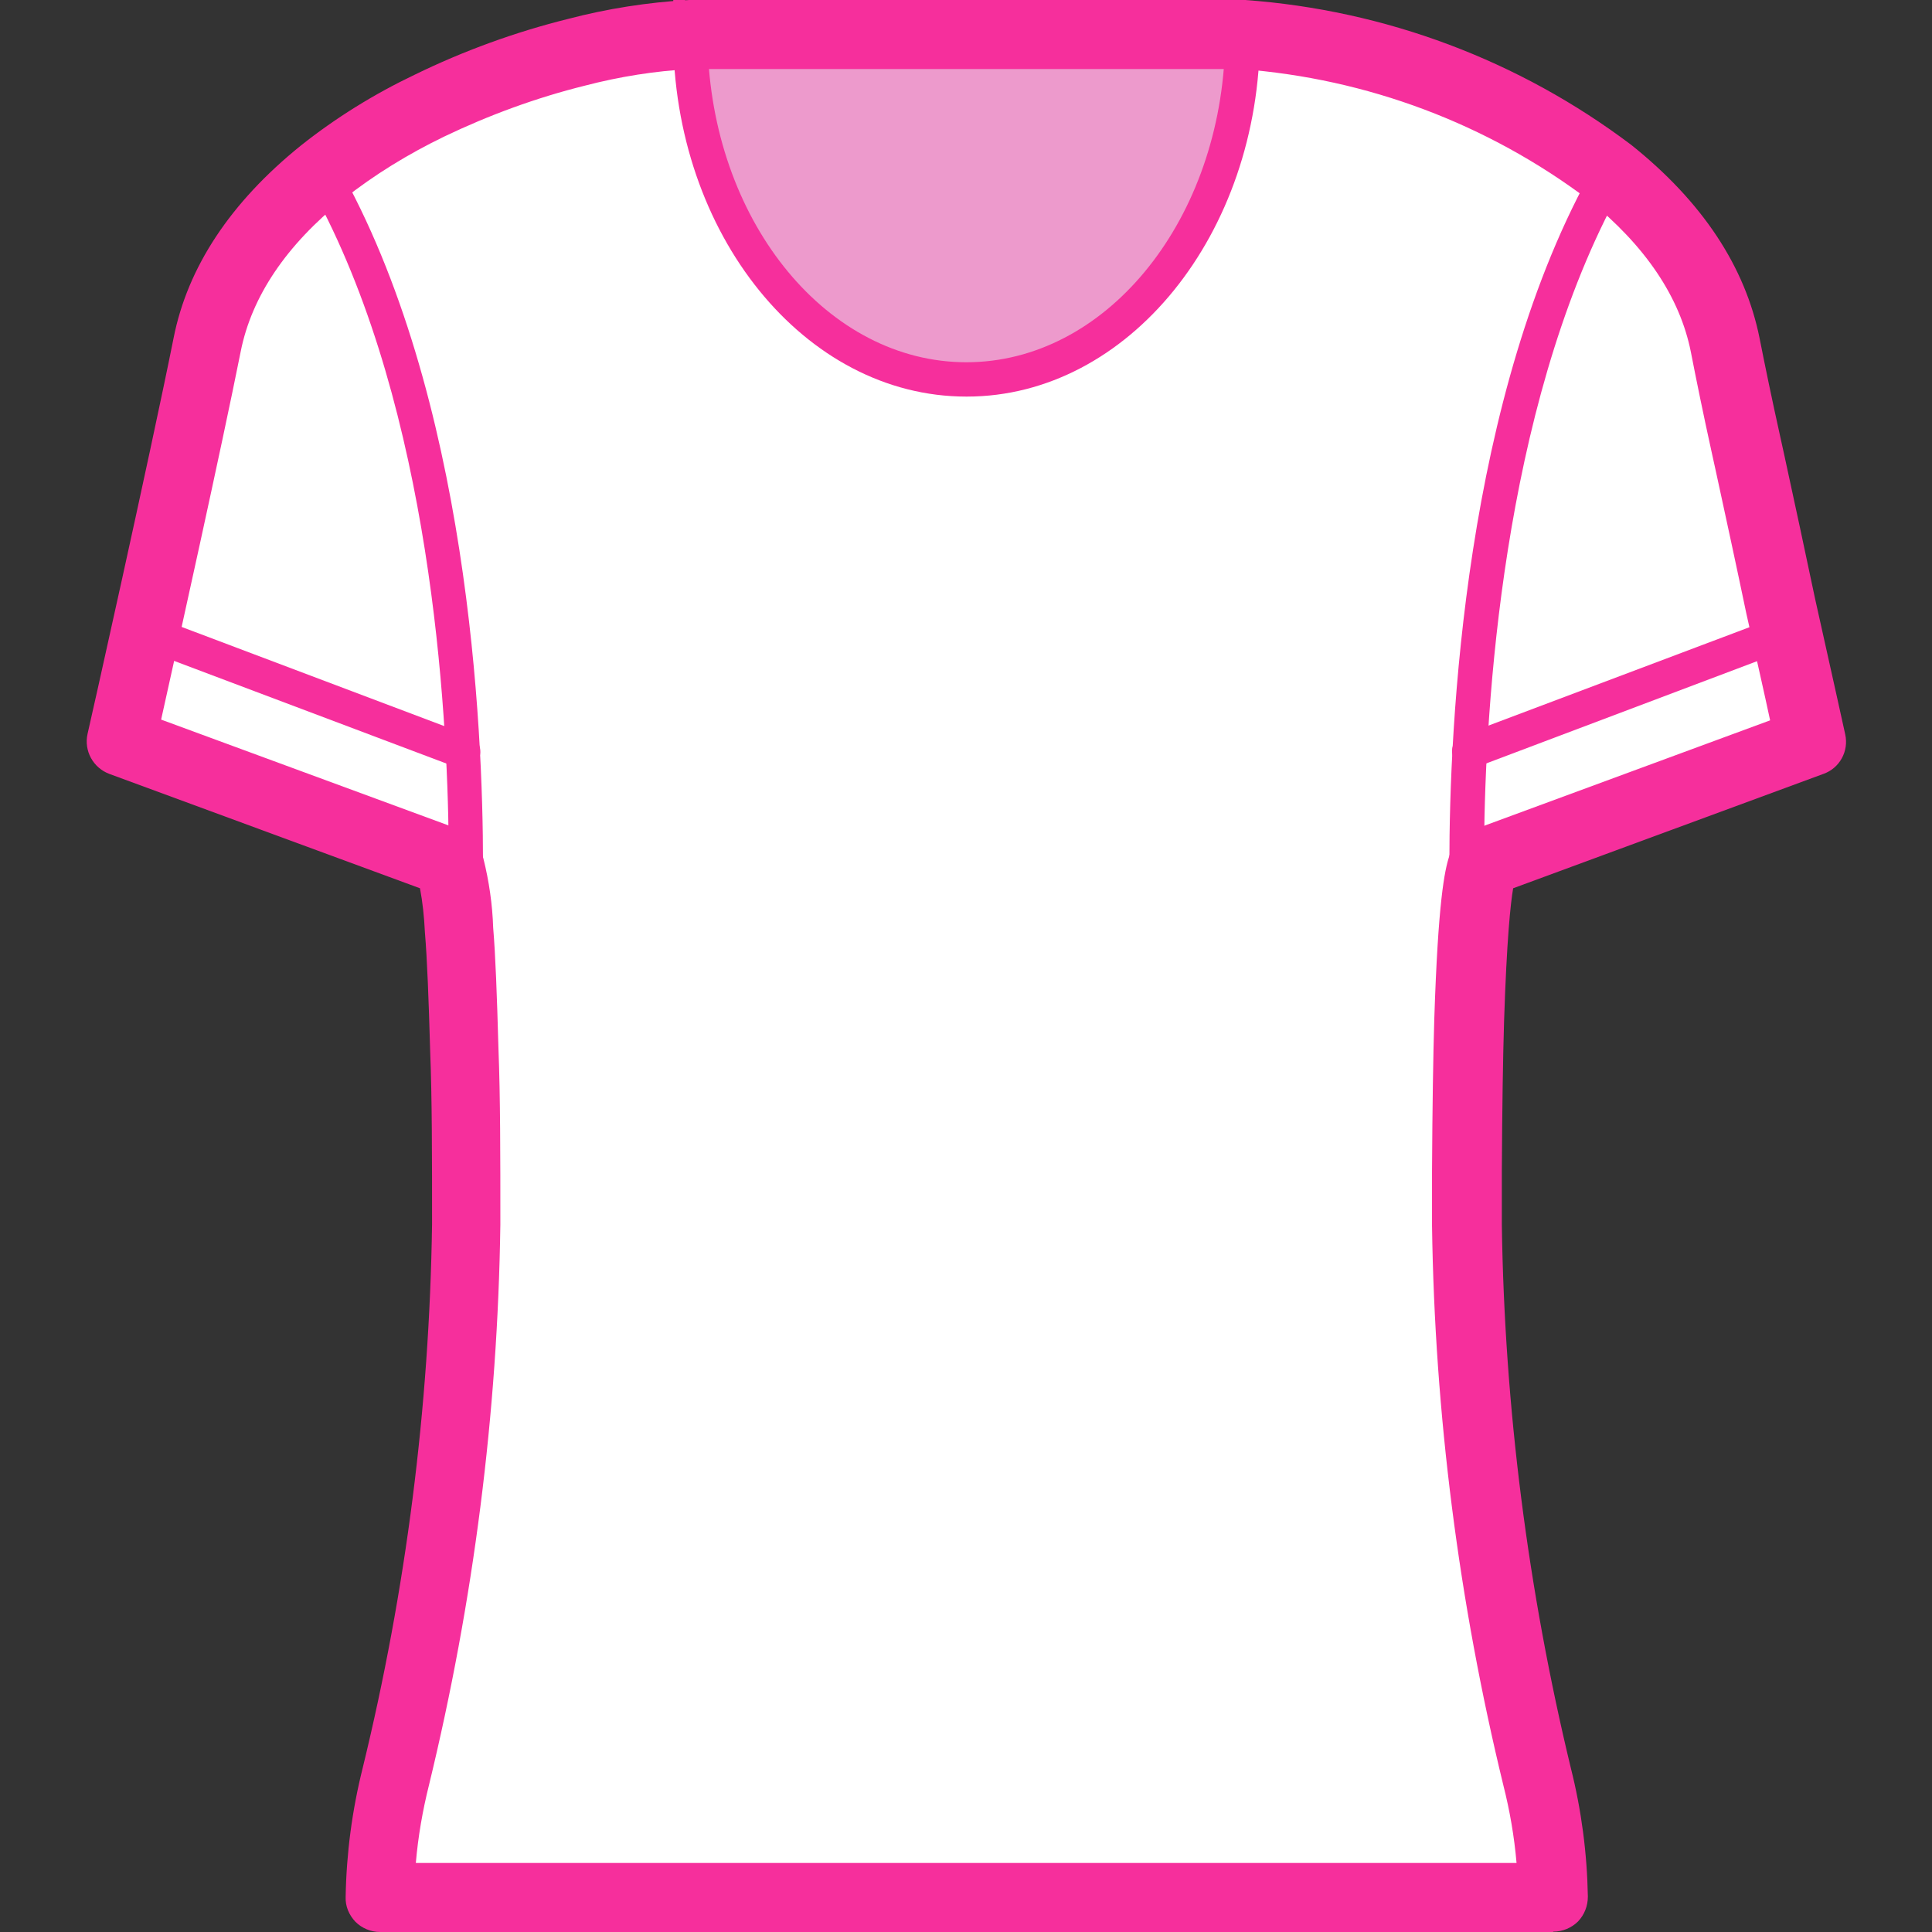 <?xml version="1.0" encoding="UTF-8"?>
<svg id="Capa_1" xmlns="http://www.w3.org/2000/svg" version="1.1" viewBox="0 0 512 512">
  <rect x="0" y="0" width="512" height="512" fill="#333333" stroke="none"/>
  <!-- Generator: Adobe Illustrator 29.6.0, SVG Export Plug-In . SVG Version: 2.1.1 Build 207)  -->
  <defs>
    <style>
      .st0, .st1 {
        fill: #f62f9c;
      }

      .st2 {
        fill: #ed9acc;
      }

      .st3 {
        fill: #fff;
      }

      .st1, .st4 {
        display: none;
      }

      .st4 {
        fill: #e455af;
      }
    </style>
  </defs>
  <path class="st3" d="M388.7,324.6c0-61.6,1.9-88.2,4.2-94.9,0-.8.4-1.1.4-1.1l86.9-32s-16.5-73.1-22.9-105.1c-3.6-18.3-15.2-33.4-30.5-45.7-28.3-21.3-62.2-34-97.5-36.6h-146.3c-35.3,2.6-69.2,15.3-97.5,36.6-15.3,12.3-26.9,27.4-30.5,45.7-6.4,32-22.9,105.1-22.9,105.1l86.9,32s0,.4.4,1.1c2.3,6.6,4.2,33.2,4.2,94.9-.7,49.3-7,98.4-18.7,146.3-2.6,10.5-4,21.2-4.2,32h310.9c-.2-10.8-1.6-21.5-4.2-32-11.7-47.9-17.9-97-18.7-146.3Z"/>
  <g>
    <path class="st0" d="M119.3,234.3c-1.6,0-3-.8-3.9-2.1l-84.9-31.3c-2.2-.8-3.4-3.1-2.9-5.3.2-.7,16.6-73.4,22.8-105,3.5-17.8,14.3-34,32.1-48.4,1-.8,2.4-1.2,3.7-.9,1.3.2,2.5,1.1,3.1,2.2,34.9,61.1,38.7,149.8,38.7,185.1s-1.4,3.9-3.4,4.4l-4.2,1.1c-.4.1-.8.2-1.2.2ZM37.4,193.7l81.5,30c-.3-36.3-4.9-114.6-34.8-170.9-13.6,12-21.9,25.3-24.7,39.5-5.4,27.4-18.5,85.7-22,101.4Z"/>
    <path class="st0" d="M122.7,203.7c-.5,0-1.1,0-1.6-.3l-84.1-31.7,1.2-4.4,1.6-4.3,84.5,31.9c2.4.9,3.6,3.5,2.7,5.9-.7,1.8-2.4,3-4.3,3Z"/>
  </g>
  <path class="st2" d="M182.9,9.1c0,50.3,32.8,91.4,73.1,91.4s73.1-40.9,73.1-91.4c0,0-146.3,0-146.3,0Z"/>
  <g>
    <path class="st0" d="M256.1,105.1c-42.9,0-77.7-43.1-77.7-96s2-4.6,4.6-4.6h146.3c2.5,0,4.6,2,4.6,4.6,0,52.9-34.9,96-77.7,96ZM187.6,13.7c1.9,45.8,31.9,82.3,68.5,82.3s66.6-36.5,68.5-82.3c0,0-137,0-137,0Z"/>
    <path class="st0" d="M392.9,234.3c-.4,0-.8,0-1.2-.2l-4.2-1.1c-2-.5-3.4-2.4-3.4-4.4,0-35.3,3.8-124,38.7-185.1.7-1.2,1.8-2,3.1-2.2,1.3-.3,2.7,0,3.7.9,17.8,14.3,28.6,30.6,32.1,48.4,6.3,31.6,22.7,104.3,22.8,105,.5,2.2-.7,4.5-2.9,5.3l-84.9,31.3c-.3.5-.7.9-1.1,1.2-.8.6-1.8.9-2.8.9ZM428.1,52.8c-29.9,56.3-34.5,134.6-34.8,170.9l81.5-30c-3.5-15.6-16.6-73.9-22-101.3-2.8-14.2-11.1-27.5-24.7-39.5Z"/>
    <path class="st0" d="M389.4,203.7c-1.8,0-3.6-1.1-4.3-3-.9-2.4.3-5,2.7-5.9l84.1-31.7c2.4-.9,5.2.2,6.1,2.6.9,2.4-.1,4.9-2.5,5.8l-84.5,31.9c-.5.2-1.1.3-1.6.3Z"/>
  </g>
  <path class="st4" d="M472,160.5c-9.6,2.2-19.6-.6-26.7-7.4-5.3-5.4-5.3-14.1,0-19.4,2.4-2.4,5.5-3.8,8.8-4,.2-3.4,1.6-6.7,4-9.1,1.3-1.3,2.9-2.3,4.6-2.9,2.8,14,6.2,29.4,9.2,42.8Z"/>
  <g>
    <path class="st1" d="M465.5,165.8c-8.6,0-17-3.3-23.3-9.4-3.5-3.5-5.4-8.1-5.4-13,0-4.9,1.9-9.5,5.4-12.9,2.2-2.2,5-3.8,8-4.7.8-3.2,2.5-6.1,4.8-8.4,1.8-1.8,3.9-3.1,6.2-4,1.3-.5,2.7-.4,3.8.3,1.2.6,2,1.8,2.3,3.1,2.7,13.6,6,28.6,9.2,42.8.5,2.5-1,4.9-3.5,5.4-2.5.6-5,.8-7.5.8ZM459.9,126c-.6,1.2-1,2.6-1.1,3.9-.1,2.3-2,4.2-4.3,4.3-2.2.1-4.3,1.1-5.9,2.6-1.7,1.7-2.7,4-2.7,6.5,0,2.4.9,4.7,2.7,6.5,4.8,4.6,11.3,7.1,17.9,6.8-2.2-10.2-4.5-20.6-6.6-30.6Z"/>
    <path class="st0" d="M411.5,512H100.7c-2.4,0-4.8-1-6.5-2.7-1.7-1.8-2.7-4.1-2.6-6.6.2-11.5,1.7-22.9,4.5-34.1,11.5-47.1,17.7-95.7,18.4-144.2,0-17.8,0-33.3-.5-45.8-.4-14.1-.8-24.4-1.4-31.6-.2-4.1-.6-7.9-1.3-11.6l-82.3-30.3c-4.3-1.6-6.8-6.1-5.8-10.6.2-.7,16.5-73.4,22.8-104.9,3.7-18.8,15.1-36,33.7-51,9.3-7.4,19.5-13.7,30.2-18.8,12.9-6.3,26.6-11.3,40.7-14.8C160.9,2.3,171.7.6,182.5,0c.2,0,.3,0,.5,0h146.3c.2,0,.4,0,.7,0,37.2,2.7,72.6,16,102.3,38.4,18.9,15.1,30.2,32.3,34,51.2,1.4,7.1,3.3,16.3,5.5,26.2l1.1,5c2.7,12.4,5.6,25.9,8.1,37.8,4.5,20.1,8,36,8,36,1,4.5-1.5,9-5.8,10.5l-82.2,30.3c-.7,4.1-1.7,13.6-2.4,35.1-.3,9.9-.5,22.6-.6,39.9v14.1c.7,48.4,6.9,96.9,18.3,144.1,2.8,11.1,4.3,22.6,4.5,34,0,2.5-.9,4.8-2.6,6.6-1.7,1.7-4.1,2.7-6.5,2.7ZM110.3,493.7h291.6c-.6-7-1.8-13.9-3.5-20.6,0,0,0,0,0,0-11.8-48.5-18.2-98.4-18.9-148.3v-14.3c.1-17.5.3-30.4.6-40.4,1-31,2.7-39.4,4-43.3,0-.1,0-.2.1-.3.7-2.9,2.8-5.3,5.7-6.4l79.2-29.2c-1.4-6.6-3.7-16.7-6.3-28.3-2.5-12-5.4-25.4-8.1-37.8l-1.1-5c-2.2-10-4.1-19.3-5.5-26.5-2.9-14.6-12.1-28.2-27.2-40.4-26.7-20.1-58.6-32.1-92.1-34.6h-145.7c-9.5.5-18.9,2-28.1,4.4-12.9,3.2-25.4,7.8-37.3,13.5-9.5,4.6-18.5,10.1-26.7,16.6-15.2,12.2-24.3,25.8-27.2,40.3-5.1,25.6-16.7,77.8-21.1,97.6l79.3,29.2c3,1.1,5.1,3.6,5.8,6.6.1.3.2.7.3,1,1.5,6,2.4,12.2,2.6,18.4.6,7.1,1,17.8,1.4,32.1.5,12.7.5,28.3.5,46.5-.7,50-7.1,99.9-18.9,148.5-1.7,6.8-2.9,13.7-3.5,20.7Z"/>
  </g>
</svg>